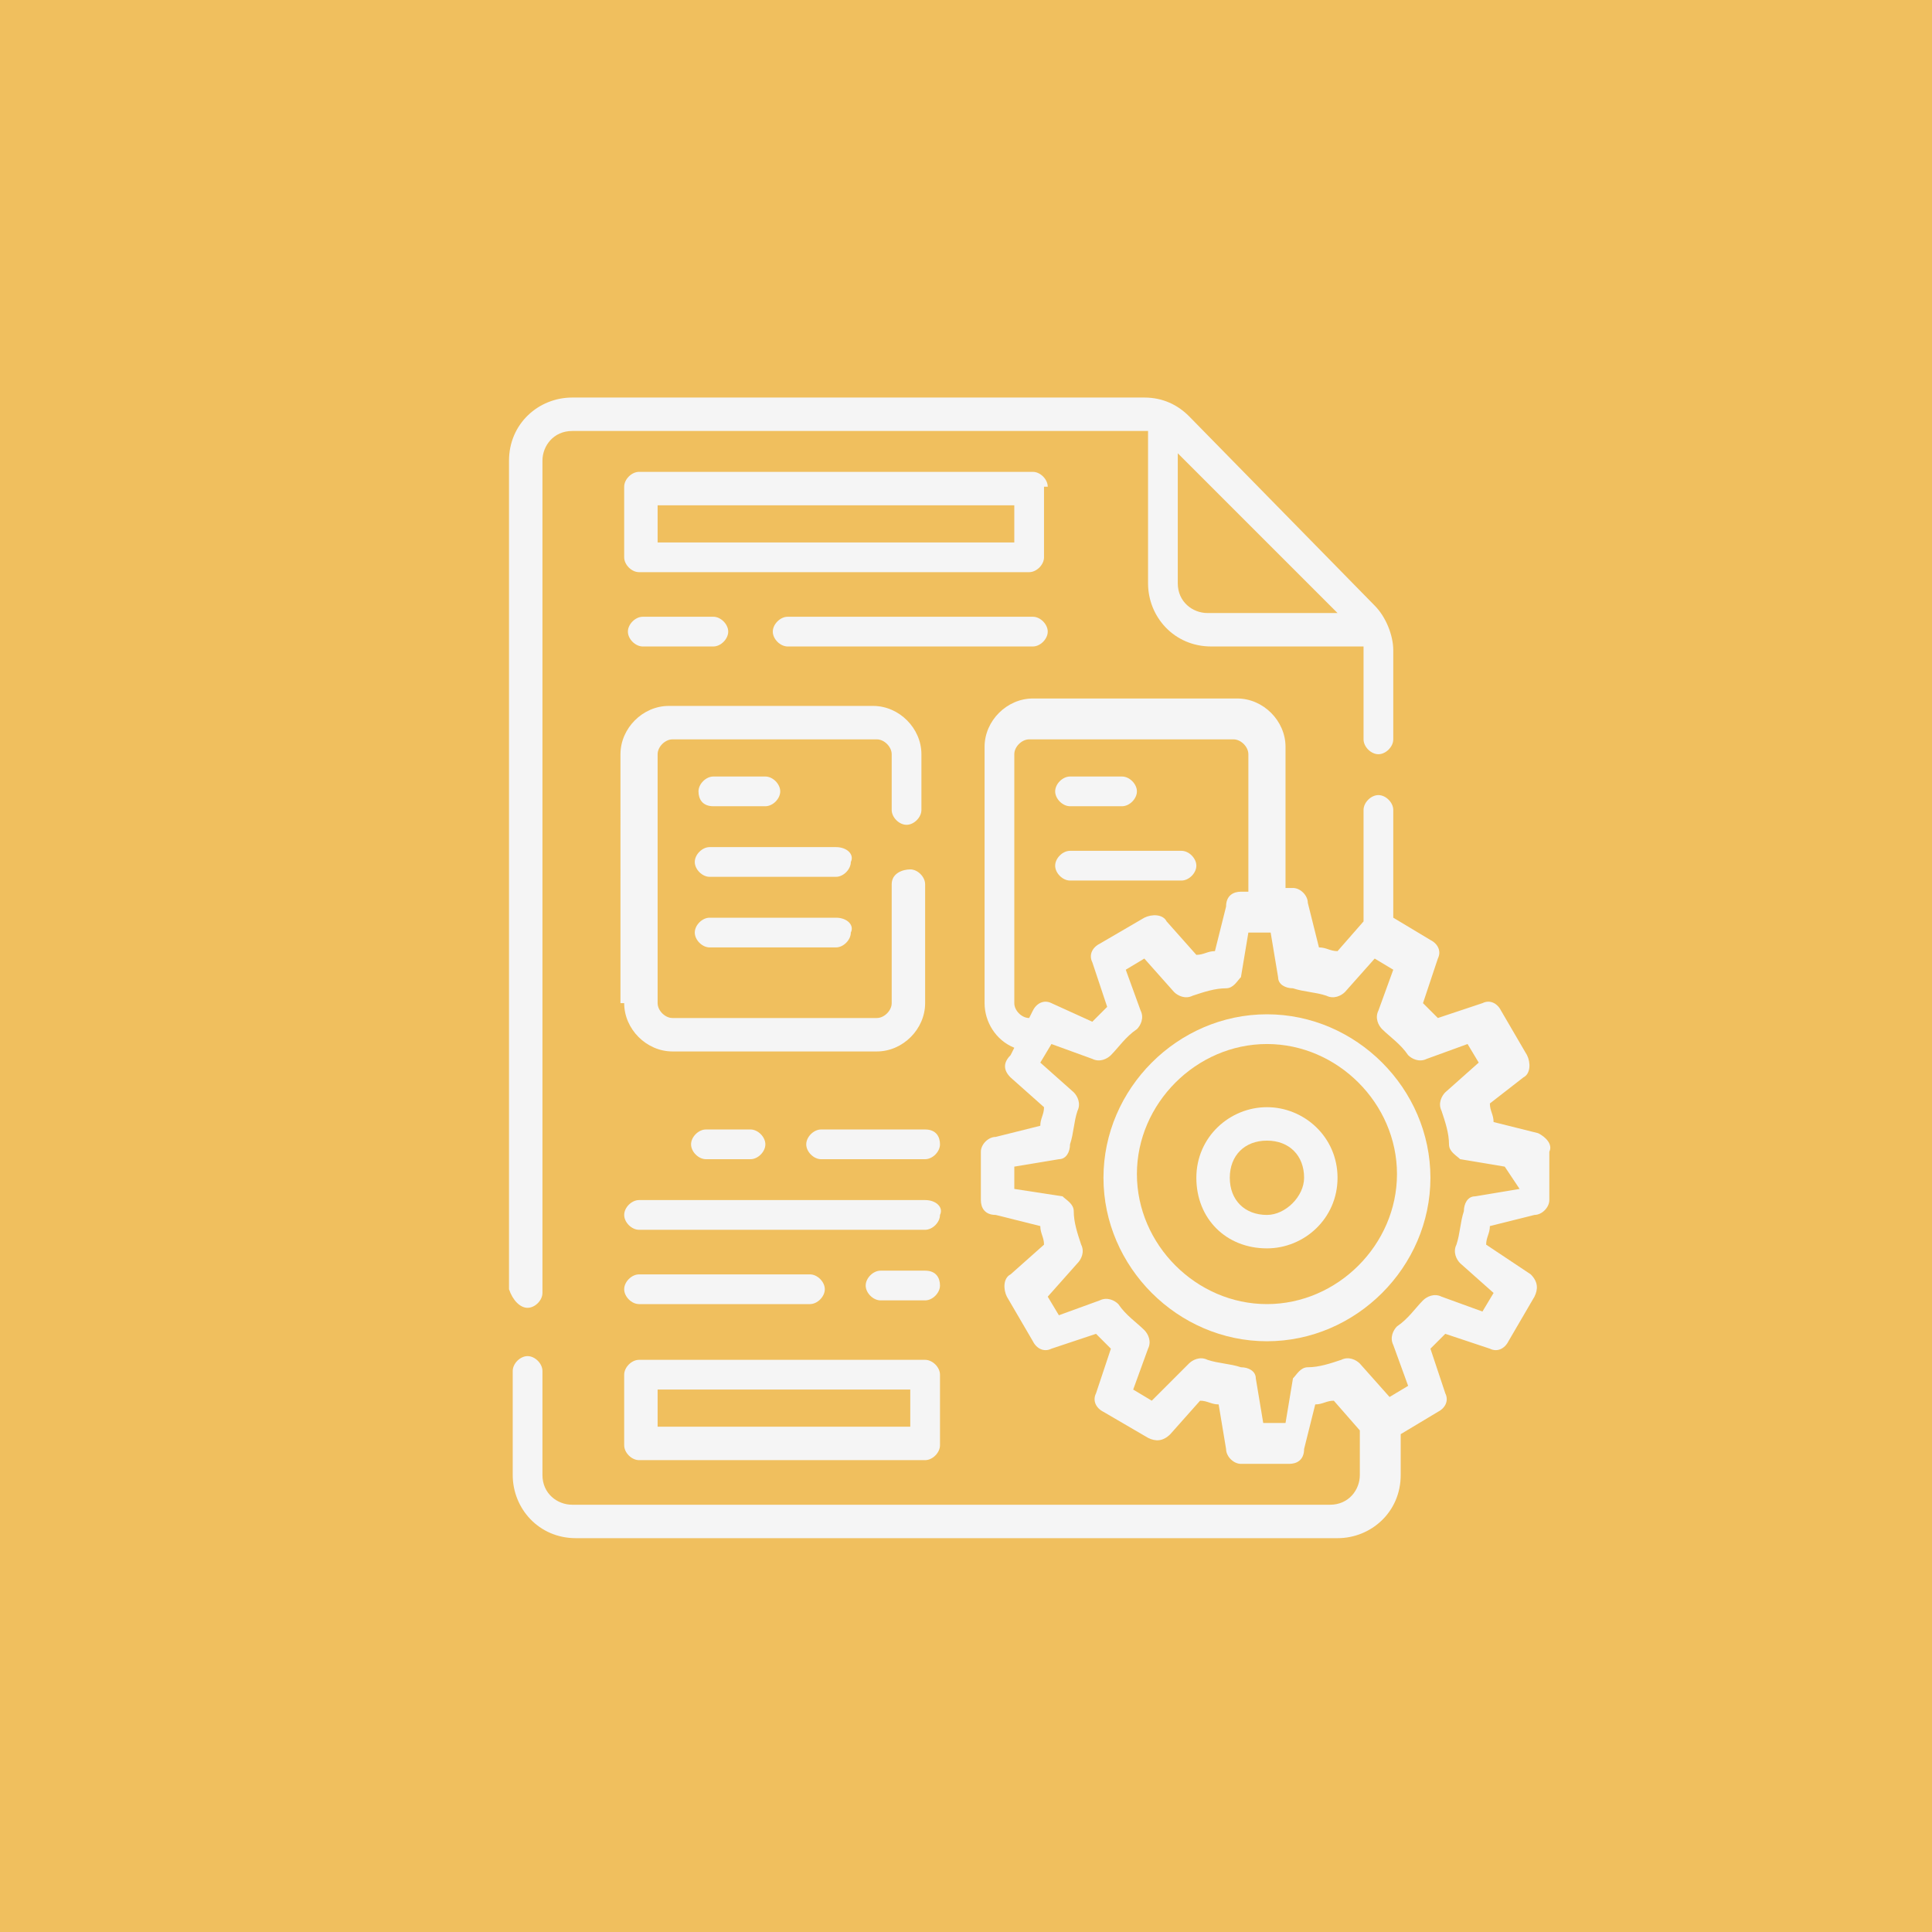 <?xml version="1.0" encoding="utf-8"?>
<!-- Generator: Adobe Illustrator 25.4.1, SVG Export Plug-In . SVG Version: 6.00 Build 0)  -->
<svg version="1.1" id="Layer_1" xmlns:svgjs="http://svgjs.com/svgjs"
	 xmlns="http://www.w3.org/2000/svg" xmlns:xlink="http://www.w3.org/1999/xlink" x="0px" y="0px" width="52px" height="52px"
	 viewBox="0 0 52 52" style="enable-background:new 0 0 52 52;" xml:space="preserve">
<style type="text/css">
	.st0{fill:#F0BF5E;}
	.st1{fill:#F5F5F5;}
</style>
<rect x="0" y="0" class="st0" width="52" height="52"/>
<g>
	<g>
		<g>
			<path class="st1" d="M14.2,35.2c0.2,0,0.4-0.2,0.4-0.4V12.4c0-0.4,0.3-0.8,0.8-0.8h15.4c0,0,0,0,0.1,0v4.1c0,0.9,0.7,1.7,1.7,1.7
				h4.1c0,0,0,0,0,0.1v2.4c0,0.2,0.2,0.4,0.4,0.4s0.4-0.2,0.4-0.4v-2.4c0-0.4-0.2-0.9-0.5-1.2L32,11.2c-0.3-0.3-0.7-0.5-1.2-0.5
				H15.4c-0.9,0-1.7,0.7-1.7,1.7v22.3C13.8,35,14,35.2,14.2,35.2z M36,16.5h-3.5c-0.4,0-0.8-0.3-0.8-0.8v-3.5L36,16.5z"/>
			<path class="st1" d="M16.8,27c0,0.7,0.6,1.3,1.3,1.3h5.5c0.7,0,1.3-0.6,1.3-1.3v-3.2c0-0.2-0.2-0.4-0.4-0.4S24,23.5,24,23.8V27
				c0,0.2-0.2,0.4-0.4,0.4h-5.5c-0.2,0-0.4-0.2-0.4-0.4v-6.7c0-0.2,0.2-0.4,0.4-0.4h5.5c0.2,0,0.4,0.2,0.4,0.4v1.5
				c0,0.2,0.2,0.4,0.4,0.4s0.4-0.2,0.4-0.4v-1.5c0-0.7-0.6-1.3-1.3-1.3h-5.5c-0.7,0-1.3,0.6-1.3,1.3V27z"/>
			<path class="st1" d="M19.2,21.7h1.4c0.2,0,0.4-0.2,0.4-0.4s-0.2-0.4-0.4-0.4h-1.4c-0.2,0-0.4,0.2-0.4,0.4S18.9,21.7,19.2,21.7z"
				/>
			<path class="st1" d="M22.5,22.8h-3.4c-0.2,0-0.4,0.2-0.4,0.4c0,0.2,0.2,0.4,0.4,0.4h3.4c0.2,0,0.4-0.2,0.4-0.4
				C23,23,22.8,22.8,22.5,22.8z"/>
			<path class="st1" d="M22.5,24.7h-3.4c-0.2,0-0.4,0.2-0.4,0.4c0,0.2,0.2,0.4,0.4,0.4h3.4c0.2,0,0.4-0.2,0.4-0.4
				C23,24.9,22.8,24.7,22.5,24.7z"/>
			<path class="st1" d="M28.8,21.7h1.4c0.2,0,0.4-0.2,0.4-0.4s-0.2-0.4-0.4-0.4h-1.4c-0.2,0-0.4,0.2-0.4,0.4S28.6,21.7,28.8,21.7z"
				/>
			<path class="st1" d="M28.8,23.7h3c0.2,0,0.4-0.2,0.4-0.4c0-0.2-0.2-0.4-0.4-0.4h-3c-0.2,0-0.4,0.2-0.4,0.4
				C28.4,23.5,28.6,23.7,28.8,23.7z"/>
			<path class="st1" d="M41.4,30.5l-1.2-0.3c0-0.2-0.1-0.3-0.1-0.5L41,29c0.2-0.1,0.2-0.4,0.1-0.6l-0.7-1.2
				c-0.1-0.2-0.3-0.3-0.5-0.2l-1.2,0.4c-0.1-0.1-0.2-0.2-0.4-0.4l0.4-1.2c0.1-0.2,0-0.4-0.2-0.5l-1-0.6v-2.9c0-0.2-0.2-0.4-0.4-0.4
				c-0.2,0-0.4,0.2-0.4,0.4v3l-0.7,0.8c-0.2,0-0.3-0.1-0.5-0.1l-0.3-1.2c0-0.2-0.2-0.4-0.4-0.4h-0.2v-3.8c0-0.7-0.6-1.3-1.3-1.3
				h-5.5c-0.7,0-1.3,0.6-1.3,1.3V27c0,0.5,0.3,1,0.8,1.2l-0.1,0.2C27,28.6,27,28.8,27.2,29l0.9,0.8c0,0.2-0.1,0.3-0.1,0.5l-1.2,0.3
				c-0.2,0-0.4,0.2-0.4,0.4v1.3c0,0.2,0.1,0.4,0.4,0.4L28,33c0,0.2,0.1,0.3,0.1,0.5l-0.9,0.8c-0.2,0.1-0.2,0.4-0.1,0.6l0.7,1.2
				c0.1,0.2,0.3,0.3,0.5,0.2l1.2-0.4c0.1,0.1,0.2,0.2,0.4,0.4l-0.4,1.2c-0.1,0.2,0,0.4,0.2,0.5l1.2,0.7c0.2,0.1,0.4,0.1,0.6-0.1
				l0.8-0.9c0.2,0,0.3,0.1,0.5,0.1L33,39c0,0.2,0.2,0.4,0.4,0.4h1.3c0.2,0,0.4-0.1,0.4-0.4l0.3-1.2c0.2,0,0.3-0.1,0.5-0.1l0.7,0.8
				v1.2c0,0.4-0.3,0.8-0.8,0.8H15.4c-0.4,0-0.8-0.3-0.8-0.8v-2.8c0-0.2-0.2-0.4-0.4-0.4c-0.2,0-0.4,0.2-0.4,0.4v2.8
				c0,0.9,0.7,1.7,1.7,1.7h20.5c0.9,0,1.7-0.7,1.7-1.7v-1.1l1-0.6c0.2-0.1,0.3-0.3,0.2-0.5l-0.4-1.2c0.1-0.1,0.2-0.2,0.4-0.4
				l1.2,0.4c0.2,0.1,0.4,0,0.5-0.2l0.7-1.2c0.1-0.2,0.1-0.4-0.1-0.6L40,33.5c0-0.2,0.1-0.3,0.1-0.5l1.2-0.3c0.2,0,0.4-0.2,0.4-0.4
				V31C41.8,30.8,41.6,30.6,41.4,30.5z M27.7,27.4c-0.2,0-0.4-0.2-0.4-0.4v-6.7c0-0.2,0.2-0.4,0.4-0.4h5.5c0.2,0,0.4,0.2,0.4,0.4V24
				h-0.2c-0.2,0-0.4,0.1-0.4,0.4l-0.3,1.2c-0.2,0-0.3,0.1-0.5,0.1l-0.8-0.9c-0.1-0.2-0.4-0.2-0.6-0.1l-1.2,0.7
				c-0.2,0.1-0.3,0.3-0.2,0.5l0.4,1.2c-0.1,0.1-0.2,0.2-0.4,0.4L28.3,27c-0.2-0.1-0.4,0-0.5,0.2L27.7,27.4L27.7,27.4L27.7,27.4z
				 M40.9,32l-1.2,0.2c-0.2,0-0.3,0.2-0.3,0.4c-0.1,0.3-0.1,0.6-0.2,0.9c-0.1,0.2,0,0.4,0.1,0.5l0.9,0.8l-0.3,0.5l-1.1-0.4
				c-0.2-0.1-0.4,0-0.5,0.1c-0.2,0.2-0.4,0.5-0.7,0.7c-0.1,0.1-0.2,0.3-0.1,0.5l0.4,1.1l-0.5,0.3l-0.8-0.9c-0.1-0.1-0.3-0.2-0.5-0.1
				c-0.3,0.1-0.6,0.2-0.9,0.2c-0.2,0-0.3,0.2-0.4,0.3l-0.2,1.2h-0.6l-0.2-1.2c0-0.2-0.2-0.3-0.4-0.3c-0.3-0.1-0.6-0.1-0.9-0.2
				c-0.2-0.1-0.4,0-0.5,0.1L31,37.7l-0.5-0.3l0.4-1.1c0.1-0.2,0-0.4-0.1-0.5c-0.2-0.2-0.5-0.4-0.7-0.7c-0.1-0.1-0.3-0.2-0.5-0.1
				l-1.1,0.4l-0.3-0.5L29,34c0.1-0.1,0.2-0.3,0.1-0.5c-0.1-0.3-0.2-0.6-0.2-0.9c0-0.2-0.2-0.3-0.3-0.4L27.3,32v-0.6l1.2-0.2
				c0.2,0,0.3-0.2,0.3-0.4c0.1-0.3,0.1-0.6,0.2-0.9c0.1-0.2,0-0.4-0.1-0.5l-0.9-0.8l0.3-0.5l1.1,0.4c0.2,0.1,0.4,0,0.5-0.1
				c0.2-0.2,0.4-0.5,0.7-0.7c0.1-0.1,0.2-0.3,0.1-0.5l-0.4-1.1l0.5-0.3l0.8,0.9c0.1,0.1,0.3,0.2,0.5,0.1c0.3-0.1,0.6-0.2,0.9-0.2
				c0.2,0,0.3-0.2,0.4-0.3l0.2-1.2h0.6l0.2,1.2c0,0.2,0.2,0.3,0.4,0.3c0.3,0.1,0.6,0.1,0.9,0.2c0.2,0.1,0.4,0,0.5-0.1l0.8-0.9
				l0.5,0.3l-0.4,1.1c-0.1,0.2,0,0.4,0.1,0.5c0.2,0.2,0.5,0.4,0.7,0.7c0.1,0.1,0.3,0.2,0.5,0.1l1.1-0.4l0.3,0.5l-0.9,0.8
				c-0.1,0.1-0.2,0.3-0.1,0.5c0.1,0.3,0.2,0.6,0.2,0.9c0,0.2,0.2,0.3,0.3,0.4l1.2,0.2L40.9,32L40.9,32z"/>
			<path class="st1" d="M34.1,29.8c-1,0-1.9,0.8-1.9,1.9s0.8,1.9,1.9,1.9c1,0,1.9-0.8,1.9-1.9C36,30.6,35.1,29.8,34.1,29.8z
				 M34.1,32.7c-0.6,0-1-0.4-1-1c0-0.6,0.4-1,1-1c0.6,0,1,0.4,1,1C35.1,32.2,34.6,32.7,34.1,32.7z"/>
			<path class="st1" d="M34.1,27.3c-2.4,0-4.4,2-4.4,4.4s2,4.4,4.4,4.4s4.4-2,4.4-4.4S36.5,27.3,34.1,27.3z M34.1,35.1
				c-1.9,0-3.5-1.6-3.5-3.5s1.6-3.5,3.5-3.5c1.9,0,3.5,1.6,3.5,3.5S36,35.1,34.1,35.1z"/>
			<path class="st1" d="M28.2,13.1c0-0.2-0.2-0.4-0.4-0.4H17.2c-0.2,0-0.4,0.2-0.4,0.4V15c0,0.2,0.2,0.4,0.4,0.4h10.5
				c0.2,0,0.4-0.2,0.4-0.4V13.1z M27.3,14.6h-9.6v-1h9.6V14.6z"/>
			<path class="st1" d="M17.2,39.3h7.7c0.2,0,0.4-0.2,0.4-0.4V37c0-0.2-0.2-0.4-0.4-0.4h-7.7c-0.2,0-0.4,0.2-0.4,0.4v1.9
				C16.8,39.1,17,39.3,17.2,39.3z M17.7,37.4h6.8v1h-6.8V37.4z"/>
			<path class="st1" d="M19.2,17.4c0.2,0,0.4-0.2,0.4-0.4c0-0.2-0.2-0.4-0.4-0.4h-1.9c-0.2,0-0.4,0.2-0.4,0.4c0,0.2,0.2,0.4,0.4,0.4
				H19.2z"/>
			<path class="st1" d="M28.2,17c0-0.2-0.2-0.4-0.4-0.4h-6.6c-0.2,0-0.4,0.2-0.4,0.4c0,0.2,0.2,0.4,0.4,0.4h6.6
				C28,17.4,28.2,17.2,28.2,17z"/>
			<path class="st1" d="M24.9,30.4h-2.8c-0.2,0-0.4,0.2-0.4,0.4s0.2,0.4,0.4,0.4h2.8c0.2,0,0.4-0.2,0.4-0.4S25.2,30.4,24.9,30.4z"/>
			<path class="st1" d="M19,30.4c-0.2,0-0.4,0.2-0.4,0.4s0.2,0.4,0.4,0.4h1.2c0.2,0,0.4-0.2,0.4-0.4s-0.2-0.4-0.4-0.4H19z"/>
			<path class="st1" d="M24.9,32.3h-7.7c-0.2,0-0.4,0.2-0.4,0.4c0,0.2,0.2,0.4,0.4,0.4h7.7c0.2,0,0.4-0.2,0.4-0.4
				C25.4,32.5,25.2,32.3,24.9,32.3z"/>
			<path class="st1" d="M17.2,35.1h4.6c0.2,0,0.4-0.2,0.4-0.4s-0.2-0.4-0.4-0.4h-4.6c-0.2,0-0.4,0.2-0.4,0.4S17,35.1,17.2,35.1z"/>
			<path class="st1" d="M24.9,34.2h-1.2c-0.2,0-0.4,0.2-0.4,0.4s0.2,0.4,0.4,0.4h1.2c0.2,0,0.4-0.2,0.4-0.4S25.2,34.2,24.9,34.2z"/>
		</g>
	</g>
</g>
</svg>
